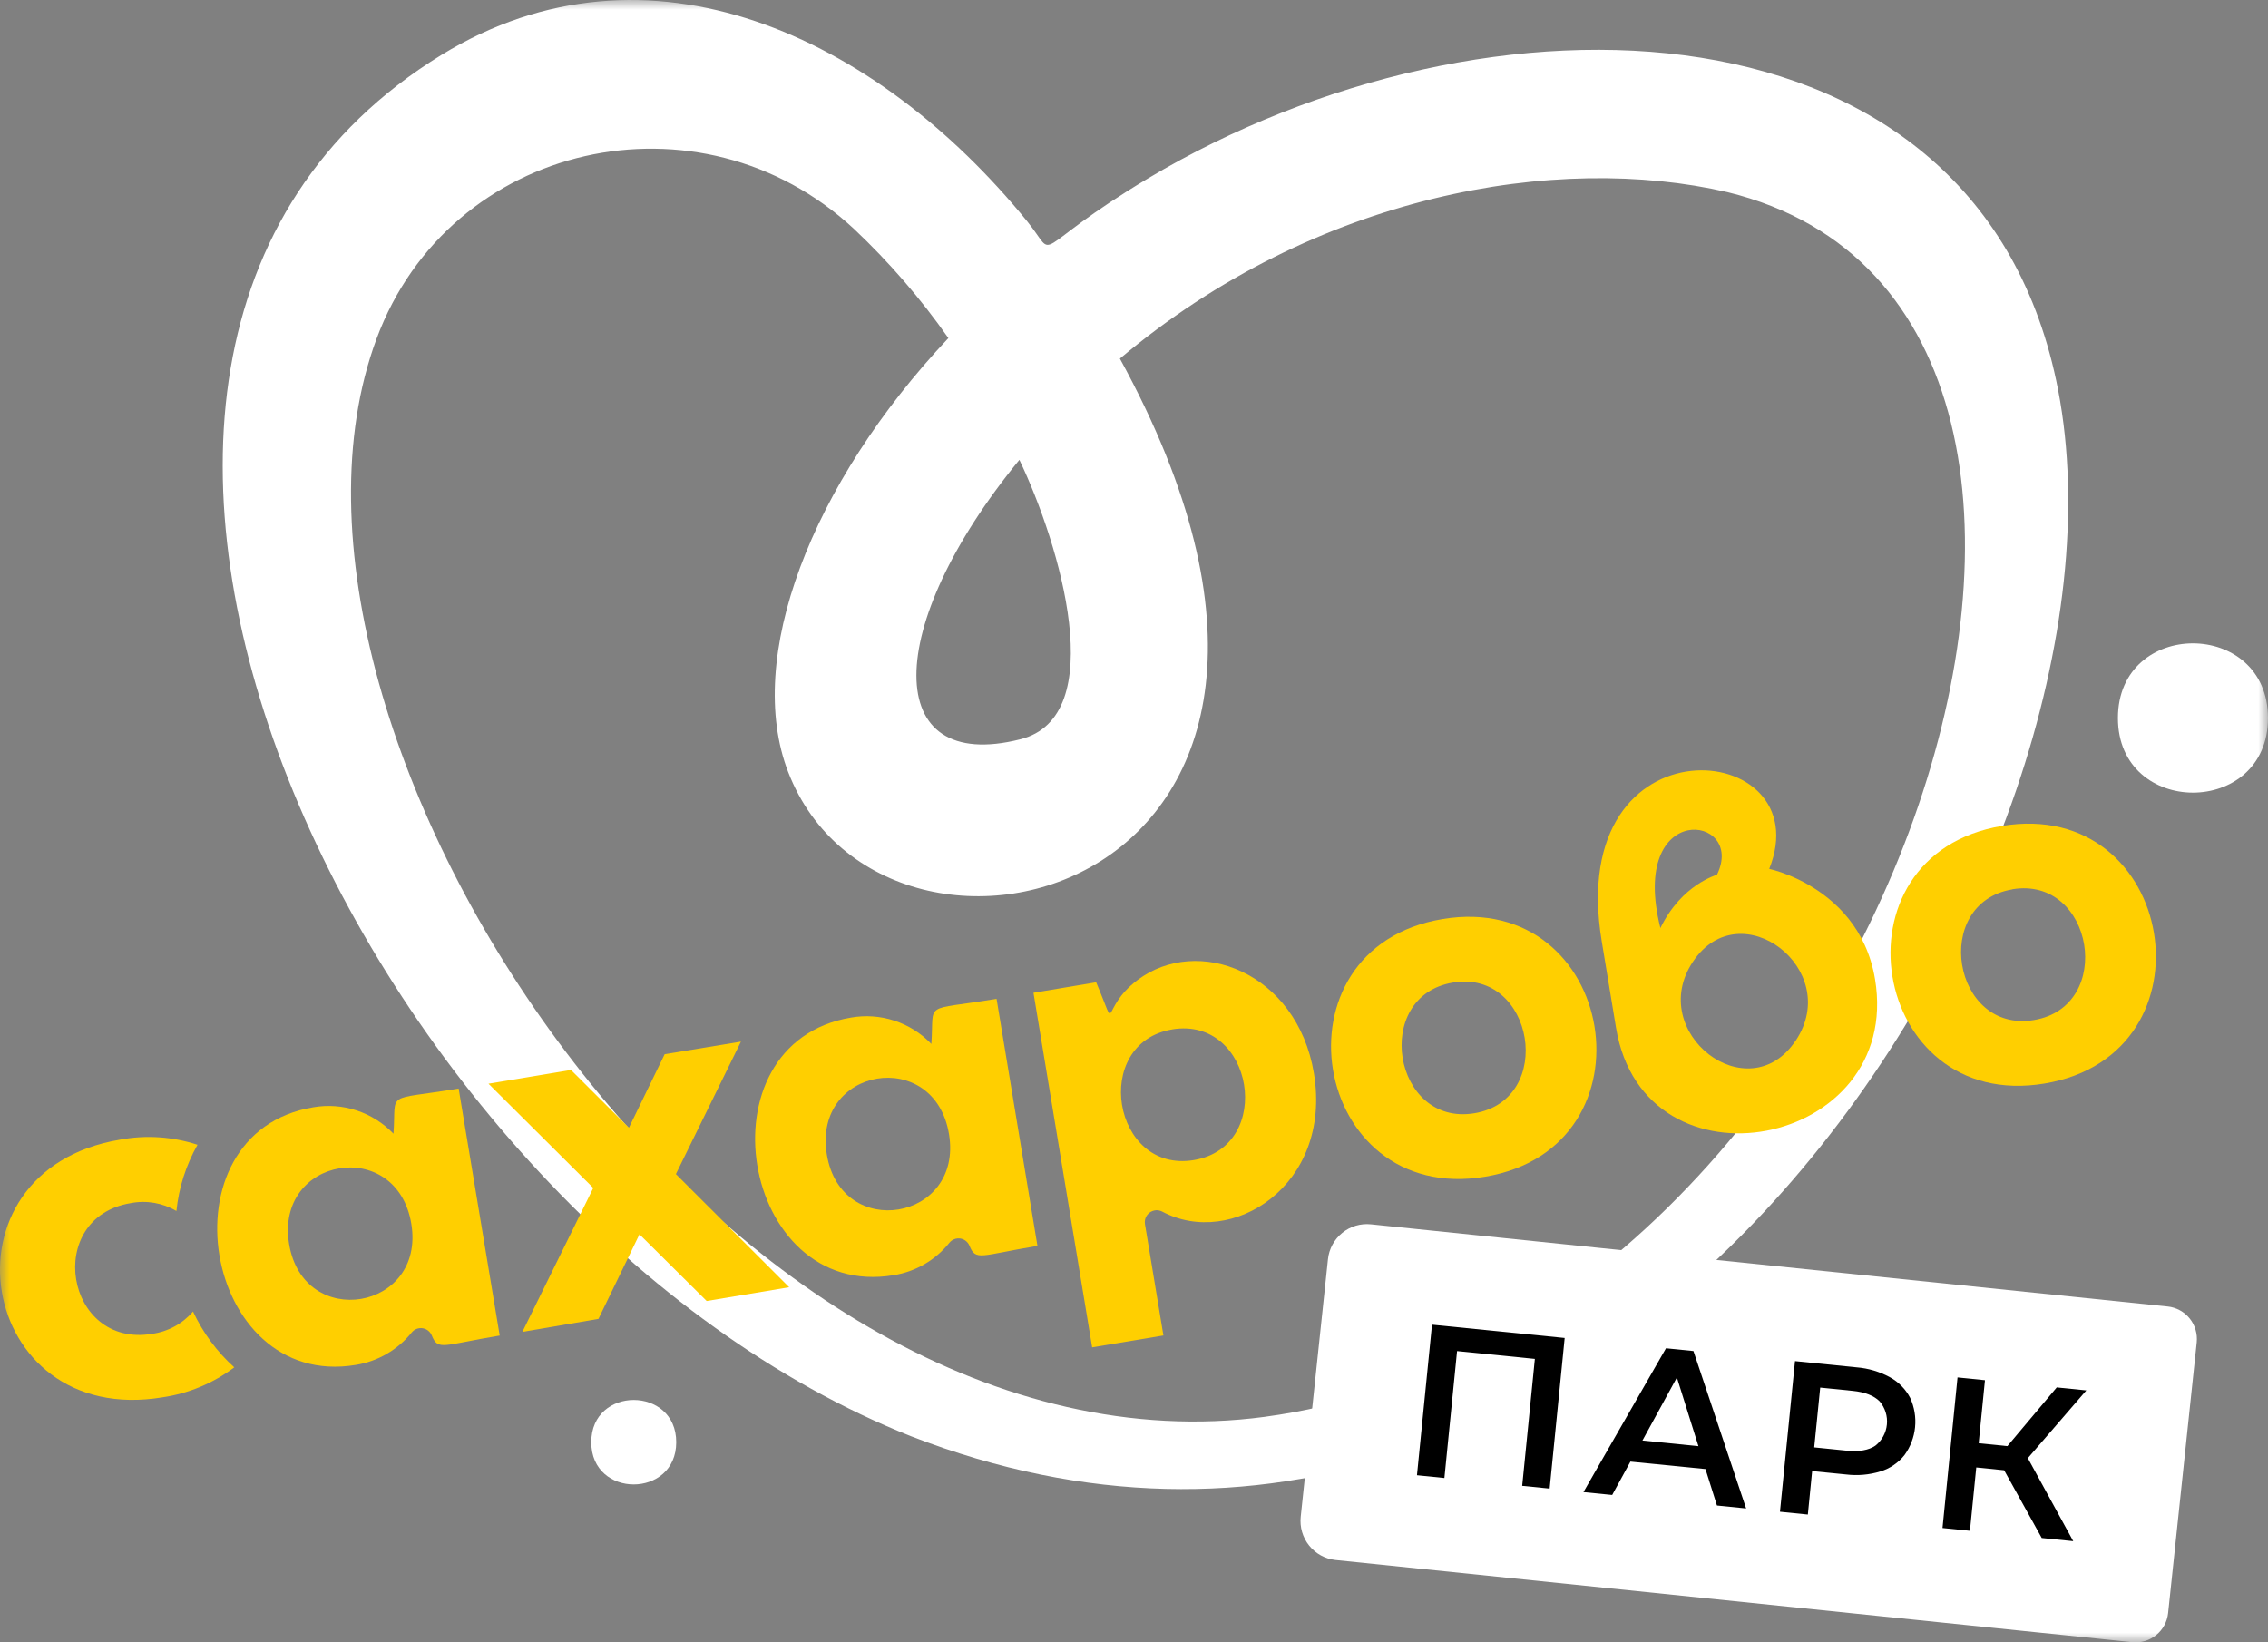 <?xml version="1.0" encoding="UTF-8"?> <svg xmlns="http://www.w3.org/2000/svg" width="116" height="84" viewBox="0 0 116 84" fill="none"><rect x="0" y="0" width="116" height="84" fill="#808080" stroke="none"/> <g clip-path="url(#clip0_449_1116)"> <mask id="mask0_449_1116" style="mask-type:luminance" maskUnits="userSpaceOnUse" x="0" y="0" width="116" height="84"> <path d="M116 0H0V84H116V0Z" fill="white"></path> </mask> <g mask="url(#mask0_449_1116)"> <path d="M30.242 73.764C30.242 76.651 34.587 76.639 34.587 73.764C34.587 70.889 30.242 70.88 30.242 73.764Z" fill="white"></path> <path d="M108.324 36.726C108.324 41.813 115.998 41.813 115.998 36.726C115.998 31.639 108.324 31.628 108.324 36.726Z" fill="white"></path> <path d="M58.737 9.113C52.437 12.89 54.2 13.381 52.537 11.32C44.825 1.836 33.13 -3.667 22.572 2.813C-2.612 18.296 18.826 62.44 46.588 73.457C82.548 87.413 109.909 44.041 105.266 19.952C101.309 -0.617 75.995 -1.203 58.737 9.113ZM52.138 23.52C54.215 27.857 56.82 36.655 52.182 37.814C45.098 39.606 45.118 32.081 52.138 23.52ZM64.697 72.466C37.325 76.117 11.83 37.379 19.258 17.331C23.003 7.23 35.796 4.388 43.677 11.707C45.472 13.399 47.09 15.27 48.507 17.292C41.456 24.776 38.07 33.683 40.313 39.489C45.301 52.401 72.307 45.757 57.278 18.342C67.301 9.9 79.637 7.81 88.351 9.827C113.676 16.02 96.323 68.241 64.688 72.466H64.697Z" fill="white"></path> <path d="M40.364 65.839L36.144 66.543L32.707 63.132L30.609 67.458L26.718 68.122L30.343 60.761L24.984 55.429L29.204 54.725L32.167 57.68L33.996 53.92L37.896 53.277L34.569 60.051L40.364 65.839Z" fill="#FFCF00"></path> <path d="M53.062 63.723C50.141 64.21 49.911 64.515 49.588 63.723C49.549 63.625 49.485 63.539 49.403 63.473C49.321 63.408 49.224 63.364 49.12 63.348C49.016 63.332 48.91 63.343 48.812 63.38C48.714 63.418 48.627 63.48 48.561 63.561C47.847 64.451 46.831 65.043 45.708 65.222C37.879 66.527 35.669 53.356 43.526 52.047C44.269 51.916 45.032 51.97 45.749 52.206C46.466 52.441 47.114 52.85 47.635 53.396C47.798 51.162 47.122 51.729 50.971 51.087L53.062 63.723ZM42.29 59.054C43.026 63.495 49.27 62.442 48.539 58.012C47.798 53.525 41.55 54.573 42.29 59.054Z" fill="#FFCF00"></path> <path d="M25.558 68.31C22.639 68.797 22.407 69.102 22.086 68.31C22.047 68.212 21.983 68.126 21.901 68.061C21.819 67.996 21.721 67.953 21.618 67.937C21.514 67.921 21.408 67.932 21.31 67.969C21.212 68.007 21.126 68.07 21.059 68.151C20.342 69.041 19.321 69.633 18.195 69.812C10.368 71.117 8.156 57.946 16.016 56.636C16.758 56.505 17.522 56.56 18.238 56.795C18.955 57.031 19.603 57.44 20.125 57.986C20.286 55.752 19.611 56.318 23.458 55.676L25.558 68.31ZM14.788 63.632C15.524 68.073 21.771 67.016 21.037 62.593C20.297 58.118 14.05 59.16 14.788 63.632Z" fill="#FFCF00"></path> <path d="M67.201 54.891C68.155 60.655 62.979 63.862 59.443 61.969C59.342 61.916 59.228 61.894 59.115 61.902C59.002 61.911 58.893 61.952 58.801 62.02C58.71 62.087 58.639 62.179 58.596 62.285C58.554 62.391 58.542 62.507 58.562 62.619L59.505 68.306L55.86 68.914L52.859 50.778L56.065 50.242C57.24 53.016 56.206 51.616 58.172 50.132C61.252 47.809 66.333 49.705 67.201 54.891ZM59.958 52.651C55.796 53.345 56.898 60.029 61.06 59.335C65.222 58.64 64.116 51.956 59.95 52.651H59.958Z" fill="#FFCF00"></path> <path d="M73.775 47.008C82.685 45.522 84.873 58.698 75.956 60.186C67.04 61.675 64.856 48.497 73.775 47.008ZM74.313 50.255C70.146 50.95 71.254 57.634 75.414 56.939C79.574 56.245 78.466 49.563 74.313 50.255Z" fill="#FFCF00"></path> <path d="M102.391 42.245C111.301 40.758 113.489 53.931 104.57 55.42C95.651 56.908 93.47 43.724 102.391 42.245ZM102.926 45.489C98.762 46.184 99.868 52.868 104.028 52.173C108.188 51.479 107.082 44.79 102.926 45.483V45.489Z" fill="#FFCF00"></path> <path d="M90.484 44.456C93.178 37.783 79.996 36.494 81.924 48.15L82.655 52.573C84.096 61.281 97.329 58.718 95.902 50.085C95.042 44.899 89.435 44.235 90.484 44.456ZM84.923 47.471C83.279 40.869 89.316 41.661 87.82 44.733C87.8 44.768 86.024 45.213 84.923 47.466V47.471ZM91.845 53.221C89.411 56.868 84.167 52.797 86.591 49.183C89.014 45.569 94.273 49.587 91.845 53.224V53.221Z" fill="#FFCF00"></path> <path d="M9.873 67.08C9.338 67.705 8.594 68.111 7.78 68.222C3.336 68.962 2.23 62.279 6.679 61.538C7.483 61.379 8.317 61.522 9.023 61.94C9.145 60.748 9.513 59.594 10.102 58.552C8.823 58.132 7.459 58.042 6.136 58.291C-3.38 59.879 -1.19 73.052 8.318 71.468C9.648 71.273 10.908 70.746 11.982 69.936C11.094 69.137 10.377 68.165 9.873 67.08Z" fill="#FFCF00"></path> <path d="M68.303 79.791L109.064 83.993C109.503 84.038 109.941 83.907 110.283 83.628C110.625 83.35 110.844 82.947 110.891 82.507L112.354 68.664C112.377 68.445 112.357 68.224 112.295 68.013C112.233 67.802 112.13 67.605 111.992 67.434C111.854 67.263 111.684 67.121 111.491 67.017C111.298 66.912 111.087 66.846 110.869 66.824L70.123 62.621C69.861 62.593 69.597 62.618 69.345 62.692C69.092 62.767 68.857 62.891 68.653 63.057C68.448 63.223 68.278 63.428 68.152 63.659C68.026 63.891 67.947 64.146 67.92 64.409L66.527 77.577C66.47 78.107 66.626 78.638 66.959 79.053C67.291 79.468 67.775 79.734 68.303 79.791Z" fill="white"></path> <path d="M80.028 68.434L79.259 76.137L77.855 75.996L78.503 69.504L74.524 69.104L73.876 75.596L72.473 75.454L73.242 67.753L80.028 68.434Z" fill="black"></path> <path d="M87.228 75.138L83.39 74.757L82.458 76.463L80.988 76.317L85.21 68.96L86.613 69.102L89.308 77.153L87.816 77.002L87.228 75.138ZM86.869 73.968L85.767 70.455L84.005 73.678L86.869 73.968Z" fill="black"></path> <path d="M96.66 70.44C97.104 70.681 97.466 71.05 97.7 71.499C97.914 71.968 98 72.486 97.949 73C97.898 73.513 97.711 74.004 97.409 74.421C97.093 74.819 96.664 75.111 96.179 75.259C95.609 75.434 95.009 75.487 94.417 75.414L92.685 75.242L92.465 77.465L91.039 77.321L91.808 69.617L94.963 69.936C95.558 69.983 96.136 70.155 96.66 70.44ZM95.917 73.943C96.084 73.812 96.222 73.647 96.323 73.461C96.425 73.274 96.488 73.069 96.508 72.857C96.529 72.645 96.507 72.431 96.443 72.229C96.379 72.026 96.275 71.838 96.138 71.676C95.844 71.381 95.385 71.202 94.763 71.139L93.097 70.971L92.791 74.03L94.456 74.198C95.088 74.26 95.575 74.175 95.917 73.943Z" fill="black"></path> <path d="M102.505 75.2L101.079 75.056L100.755 78.296L99.352 78.154L100.121 70.451L101.524 70.593L101.202 73.817L102.67 73.965L105.195 70.962L106.708 71.115L103.716 74.58L106.039 78.827L104.428 78.665L102.505 75.2Z" fill="black"></path> </g> </g> <defs> <clipPath id="clip0_449_1116"> <rect width="116" height="84" fill="white"></rect> </clipPath> </defs> </svg> 
